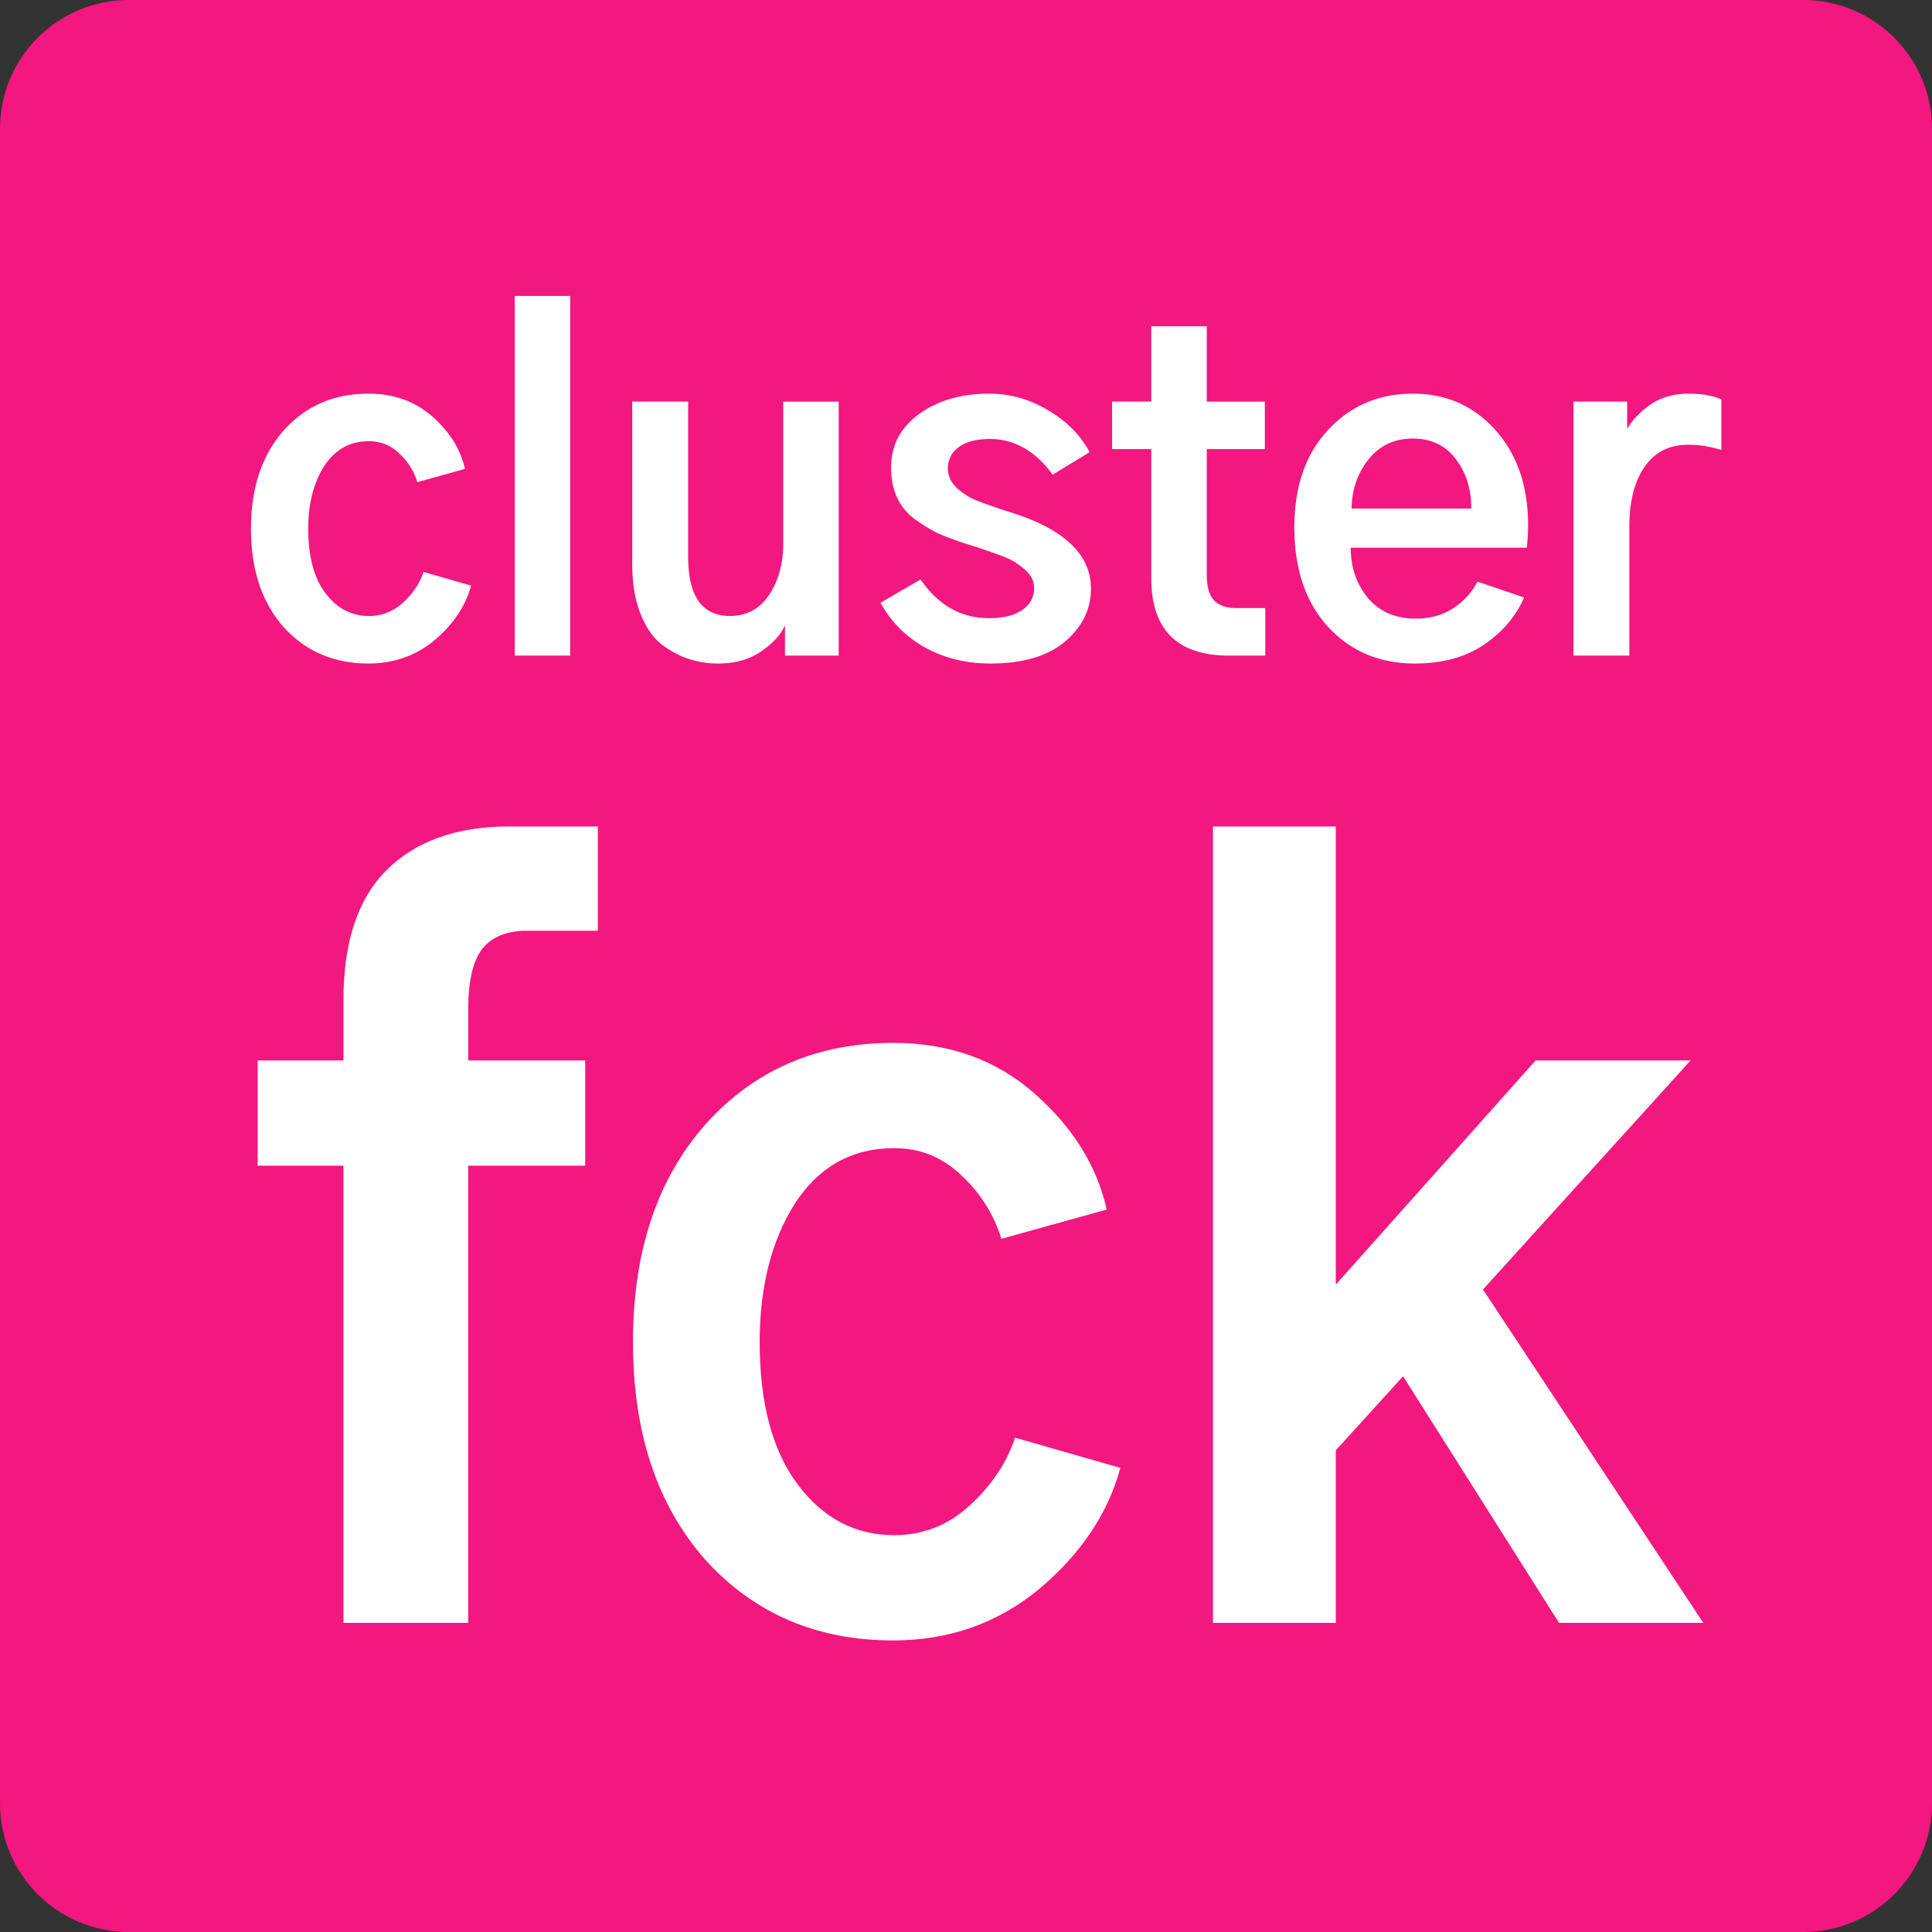 <?xml version="1.0" encoding="UTF-8"?>
<svg data-bbox="0 0 300 300" xmlns="http://www.w3.org/2000/svg" viewBox="0 0 300 300" height="300" width="300" data-type="color">
    <rect x="0" y="0" width="300" height="300" fill="#333333" stroke="none"/>
    <g>
        <path fill="#F31780" d="M0 20v260c0 11.046 8.954 20 20 20h260c11.046 0 20-8.954 20-20V20c0-11.046-8.954-20-20-20H20C8.954 0 0 8.954 0 20z" data-color="1"/>
        <path fill="#ffffff" d="M38.973 82.112c0-6.334 1.686-11.416 5.059-15.244 3.418-3.828 7.815-5.742 13.193-5.742 3.92 0 7.223 1.185 9.912 3.555 2.689 2.37 4.375 5.081 5.059 8.134l-7.383 2.051a10.142 10.142 0 0 0-2.803-4.443c-1.322-1.276-2.894-1.914-4.717-1.914-2.962 0-5.286 1.299-6.972 3.896-1.641 2.598-2.461 5.834-2.461 9.707 0 4.284.888 7.611 2.666 9.98 1.777 2.37 4.033 3.555 6.767 3.555 2.005 0 3.76-.683 5.264-2.05 1.55-1.413 2.62-3.008 3.213-4.785l7.383 2.119c-.866 3.19-2.758 6.015-5.674 8.476-2.917 2.416-6.335 3.623-10.254 3.623-5.378 0-9.776-1.891-13.194-5.674-3.372-3.828-5.058-8.91-5.058-15.244ZM79.92 101.8V45.95h8.613v55.85H79.92Zm18.252-14.287V62.356h8.682V86.42c0 6.152 2.164 9.228 6.494 9.228 2.598 0 4.626-1.093 6.084-3.28 1.458-2.234 2.187-4.877 2.187-7.93v-22.08h8.614V101.8h-8.34v-4.58h-.069c-.638 1.412-1.868 2.734-3.691 3.965-1.777 1.23-4.01 1.845-6.699 1.845a13.97 13.97 0 0 1-4.58-.752c-1.413-.455-2.803-1.207-4.17-2.256-1.367-1.093-2.461-2.711-3.281-4.853-.82-2.142-1.23-4.694-1.23-7.656Zm38.555 6.084 6.221-3.623c2.734 4.01 6.289 6.015 10.664 6.015 2.141 0 3.828-.41 5.058-1.23 1.276-.866 1.914-2.005 1.914-3.418 0-1.14-.524-2.142-1.572-3.008-1.003-.866-2.074-1.504-3.213-1.914-1.139-.456-2.848-1.048-5.127-1.777a13.8 13.8 0 0 0-.889-.274c-1.64-.547-3.03-1.07-4.169-1.572-1.094-.547-2.256-1.253-3.487-2.12-1.23-.91-2.165-2.027-2.803-3.349-.638-1.367-.957-2.94-.957-4.717 0-3.463 1.459-6.243 4.375-8.34 2.917-2.096 6.54-3.144 10.87-3.144 3.235 0 6.289.866 9.16 2.598 2.871 1.686 5.013 3.85 6.426 6.494l-5.743 3.486c-2.688-3.691-5.947-5.537-9.775-5.537-2.096 0-3.714.433-4.854 1.299-1.093.82-1.64 1.914-1.64 3.281 0 1.14.478 2.165 1.435 3.076 1.003.866 2.028 1.504 3.077 1.914 1.048.41 2.529.934 4.443 1.573.501.136.866.25 1.094.341 8.112 2.598 12.168 6.517 12.168 11.758 0 3.236-1.368 5.993-4.102 8.272-2.689 2.233-6.517 3.349-11.484 3.349-3.828 0-7.246-.843-10.254-2.529-2.962-1.686-5.241-3.988-6.836-6.904Zm35.957-23.858v-7.383h6.084V50.667h8.613v11.69h9.024v7.382h-9.024v19.414c0 1.869.365 3.213 1.094 4.033.775.82 1.937 1.231 3.486 1.231h4.512v7.383h-5.606c-8.066 0-12.099-4.01-12.099-12.031v-20.03h-6.084Zm28.301 12.168c0-6.334 1.731-11.37 5.195-15.107 3.509-3.783 7.907-5.674 13.193-5.674 5.196 0 9.479 1.891 12.852 5.674 3.372 3.782 5.058 8.704 5.058 14.765 0 1.185-.068 2.347-.205 3.487h-27.343c0 3.008.888 5.605 2.666 7.793 1.823 2.142 4.306 3.213 7.451 3.213 2.187 0 4.101-.525 5.742-1.573 1.686-1.093 2.962-2.483 3.828-4.17l7.246 2.461c-1.276 2.917-3.349 5.355-6.22 7.315-2.872 1.959-6.449 2.939-10.733 2.939-5.514 0-10.026-1.914-13.535-5.742-3.464-3.828-5.195-8.955-5.195-15.38Zm8.886-2.94h18.594c0-3.007-.797-5.56-2.392-7.656-1.596-2.141-3.829-3.212-6.7-3.212s-5.172 1.093-6.904 3.28c-1.686 2.143-2.552 4.672-2.598 7.589Zm34.453 22.833V62.356h8.34v4.239c.866-1.459 2.097-2.735 3.692-3.828 1.64-1.094 3.577-1.641 5.81-1.641 2.097 0 3.806.296 5.127.889v7.861c-1.732-.547-3.441-.82-5.127-.82-2.962 0-5.241 1.162-6.836 3.486-1.549 2.279-2.324 5.332-2.324 9.16V101.8h-8.682Z" data-color="2"/>
        <path fill="#ffffff" d="M40.01 181.009v-16.348h13.32v-9.385c0-8.981 2.22-15.691 6.66-20.131 4.542-4.541 10.9-6.812 19.073-6.812h13.774v16.196h-11.05c-3.128 0-5.449.959-6.962 2.876-1.413 1.918-2.12 4.995-2.12 9.234v8.022H90.87v16.348H72.704V252H53.332v-70.991H40.01Zm58.277 27.397c0-14.026 3.733-25.278 11.201-33.755 7.568-8.476 17.306-12.714 29.214-12.714 8.678 0 15.994 2.623 21.948 7.871 5.954 5.247 9.687 11.251 11.201 18.012l-16.348 4.541c-1.211-3.834-3.279-7.114-6.206-9.839-2.926-2.825-6.408-4.238-10.444-4.238-6.559 0-11.706 2.876-15.44 8.628-3.632 5.752-5.449 12.917-5.449 21.494 0 9.486 1.968 16.852 5.904 22.1 3.935 5.247 8.93 7.871 14.985 7.871 4.44 0 8.325-1.514 11.655-4.541 3.431-3.128 5.803-6.66 7.114-10.596l16.348 4.693c-1.917 7.063-6.105 13.32-12.563 18.769-6.459 5.348-14.027 8.023-22.705 8.023-11.908 0-21.646-4.188-29.214-12.564-7.468-8.476-11.201-19.728-11.201-33.755ZM188.35 252V128.333h19.072v71.143l31.031-34.815h24.067l-32.241 35.571L264.488 252h-22.403l-24.218-38.296-10.445 11.504V252H188.35Z" data-color="2"/>
    </g>
</svg>
